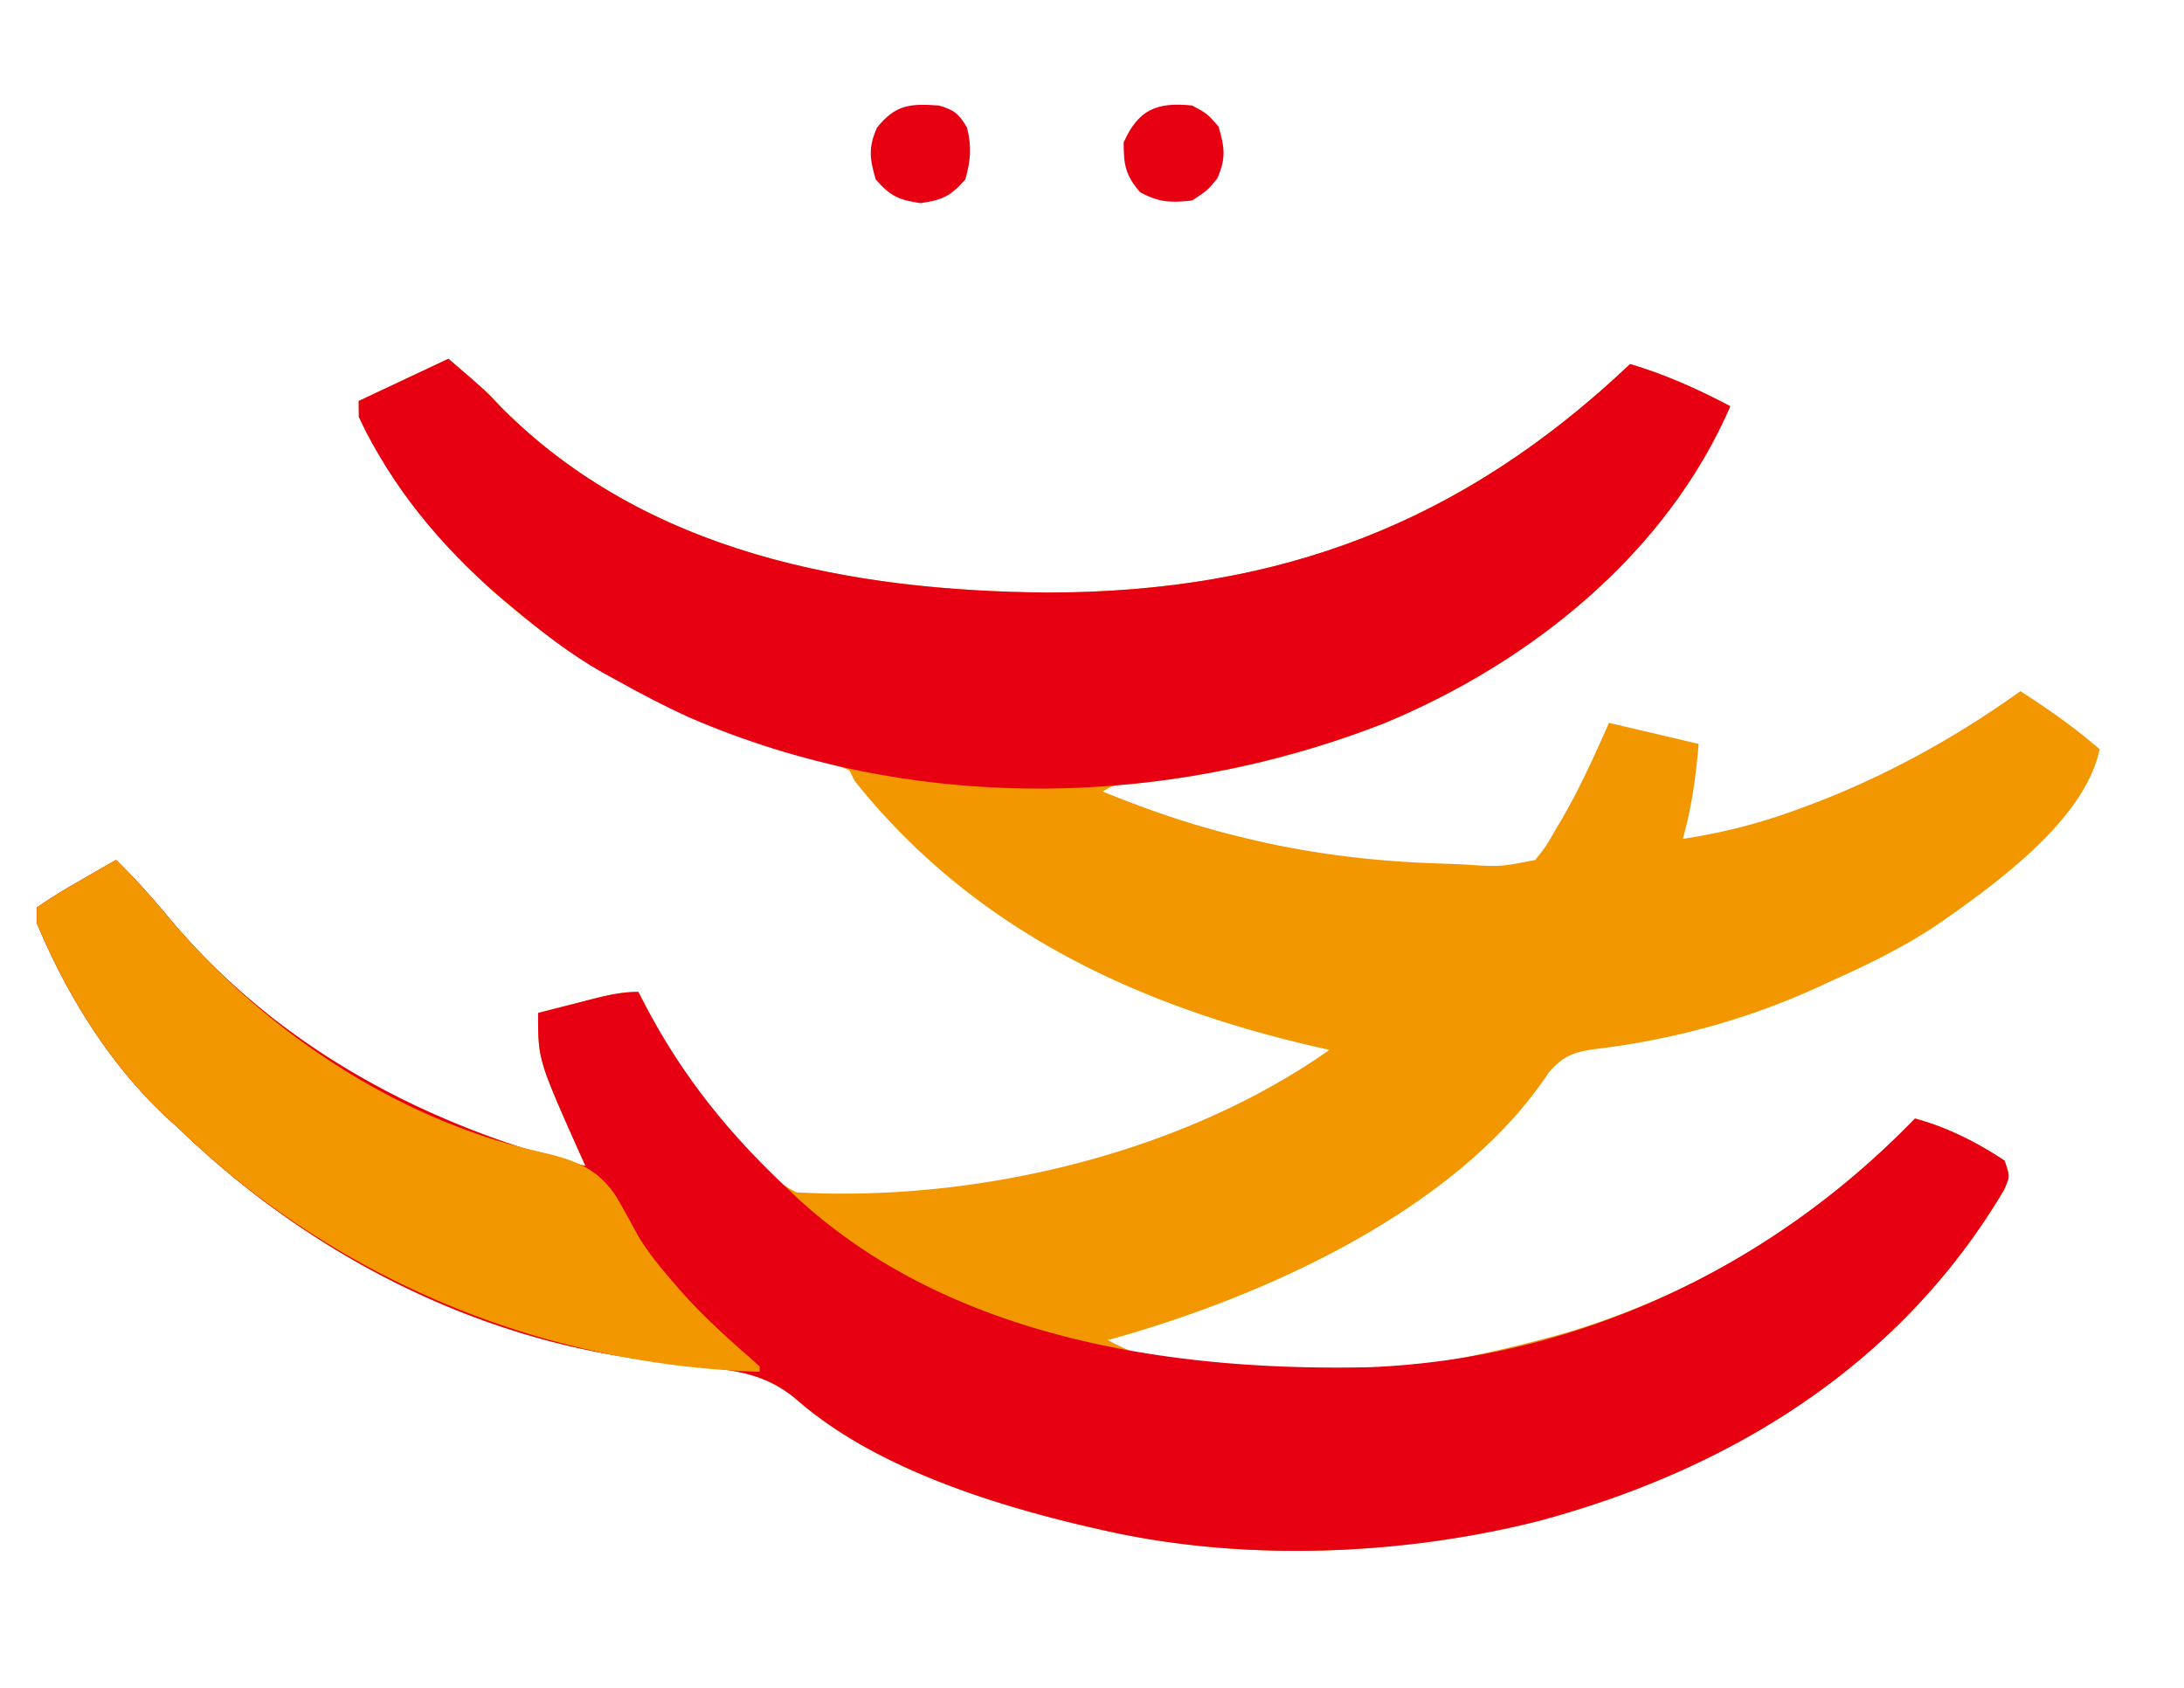 <?xml version="1.0" encoding="UTF-8"?>
<svg data-bbox="7 19.841 391 274.1" xmlns="http://www.w3.org/2000/svg" width="414" height="320" data-type="color">
    <g>
        <path d="M85 68c7 6 7 6 10 9.188 27.49 27.674 66.328 34.836 103.813 35.125C242.888 112.204 277.268 99.047 309 69c6.719 1.996 12.807 4.73 19 8-12.145 27.98-37.835 48.548-65.523 60.048-15.659 6.121-31.451 9.918-48.16 11.557-3.19.19-3.19.19-5.317 1.395 8.747 3.6 17.476 6.564 26.688 8.75l2.512.6c11.745 2.686 23.325 3.984 35.363 4.338l3.767.142c6.941.486 6.941.486 13.67-.83 2.05-2.534 2.05-2.534 3.875-5.75l1.037-1.735c3.494-5.97 6.304-12.183 9.088-18.515l17 4c-.52 6.236-1.326 11.973-3 18 7.469-1.153 14.413-2.882 21.5-5.5l2.859-1.05c14.167-5.374 27.324-12.648 39.641-21.45 5.266 3.406 10.27 6.877 15 11-2.721 13.518-20.395 26.08-31.121 33.504-6.304 4.167-13 7.404-19.879 10.496l-2.022.937c-13.644 6.282-27.993 10.18-42.916 11.938-3.973.593-5.866 1.376-8.5 4.438l-1.183 1.738C274.577 230.216 238.565 246.124 210 254c23.412 12.782 62.72 5.524 87.2-1.492C322.864 244.7 344.307 231.315 363 212c6.048 1.635 11.802 4.52 17 8 1 3 1 3-.117 5.531-19.66 33.202-51.912 53.092-88.57 62.844-26.052 6.517-56.02 7.634-82.313 1.625l-2.667-.602c-18.417-4.297-40.496-11.269-55.104-23.934-5.985-5.172-11.77-5.74-19.479-6.526q-3.775-.468-7.547-.958l-3.724-.482C87.68 252.806 57.659 236.803 34 214l-2.617-2.39C20.683 201.541 12.644 188.53 7 175v-3a97 97 0 0 1 7.5-4.687l2.168-1.26A673 673 0 0 1 22 163c3.696 3.59 7.032 7.344 10.313 11.313C52.706 198.497 80.5 213.325 111 221l-1.207-2.64C102 200.84 102 200.84 102 192q3.904-1.006 7.813-2l2.236-.578c3.056-.775 5.785-1.422 8.951-1.422l1.582 3.043c6.31 11.838 15.993 28.744 28.418 34.957 33.983 1.864 72.951-7.246 101-27l-3.707-.848c-33.9-7.972-64.17-22.435-86.293-50.152l-1-2c-1.741-.728-1.741-.728-3.875-1.262l-2.46-.69-2.665-.736c-34.249-9.901-65.045-29.548-82.602-61.378C68 79 68 79 68 76z" fill="#F39700" data-color="1"/>
        <path d="M22 163c3.696 3.59 7.032 7.344 10.313 11.313C52.706 198.497 80.5 213.325 111 221l-1.207-2.64C102 200.84 102 200.84 102 192q3.904-1.006 7.813-2l2.236-.578c3.056-.775 5.785-1.422 8.951-1.422l1.582 3.043C129.566 204.145 138.152 214.83 149 225l1.813 1.758c28.879 26.833 71.04 33.212 108.834 32.378C299.067 257.534 335.741 240.168 363 212c6.048 1.635 11.802 4.52 17 8 1 3 1 3-.117 5.531-19.66 33.202-51.912 53.092-88.57 62.844-26.052 6.517-56.02 7.634-82.313 1.625l-2.667-.602c-18.417-4.297-40.496-11.269-55.104-23.934-5.985-5.172-11.77-5.74-19.479-6.526q-3.775-.468-7.547-.958l-3.724-.482C87.68 252.806 57.659 236.803 34 214l-2.617-2.39C20.683 201.541 12.644 188.53 7 175v-3a97 97 0 0 1 7.5-4.687l2.168-1.26A673 673 0 0 1 22 163" fill="#E60012" data-color="2"/>
        <path d="M85 68c7 6 7 6 10 9.188 27.49 27.674 66.328 34.836 103.813 35.125C242.888 112.204 277.268 99.047 309 69c6.719 1.996 12.807 4.73 19 8-12.145 27.98-37.835 48.548-65.523 60.048-42.147 16.475-90.117 17.006-131.9-1.098-4.644-2.117-9.122-4.462-13.577-6.95l-2.844-1.555C107.94 123.895 102.451 119.624 97 115l-2.465-2.055C83.456 103.39 74.251 92.291 68 79v-3z" fill="#E60012" data-color="2"/>
        <path d="M22 163c3.696 3.59 7.032 7.344 10.313 11.313 17.495 20.747 42.444 37.601 69.207 43.808 6.417 1.51 11.34 2.7 15.221 8.561 1.446 2.453 2.803 4.95 4.16 7.453 1.845 3.132 4.114 5.862 6.474 8.615l1.375 1.608c4.081 4.649 8.562 8.766 13.23 12.814L144 259v1c-41.16-1.247-80.443-17.513-110-46l-2.617-2.39C20.683 201.541 12.644 188.53 7 175v-3a97 97 0 0 1 7.5-4.687l2.168-1.26A673 673 0 0 1 22 163" fill="#F39700" data-color="1"/>
        <path d="M178 20c2.95.877 3.726 1.543 5.313 4.188.903 3.695.688 6.142-.313 9.812-2.754 3.159-4.346 3.907-8.5 4.5-4.154-.593-5.746-1.341-8.5-4.5-1.149-3.95-1.431-6.03.25-9.812C169.784 19.77 172.583 19.62 178 20" fill="#E60012" data-color="2"/>
        <path d="M226 20c2.875 1.563 2.875 1.563 5 4 1.149 3.95 1.431 6.03-.25 9.813C229 36 229 36 226 38c-4.02.447-6.296.382-9.875-1.562C213.334 33.236 213 31.218 213 27c2.784-6.265 6.31-7.692 13-7" fill="#E60012" data-color="2"/>
    </g>
</svg>
